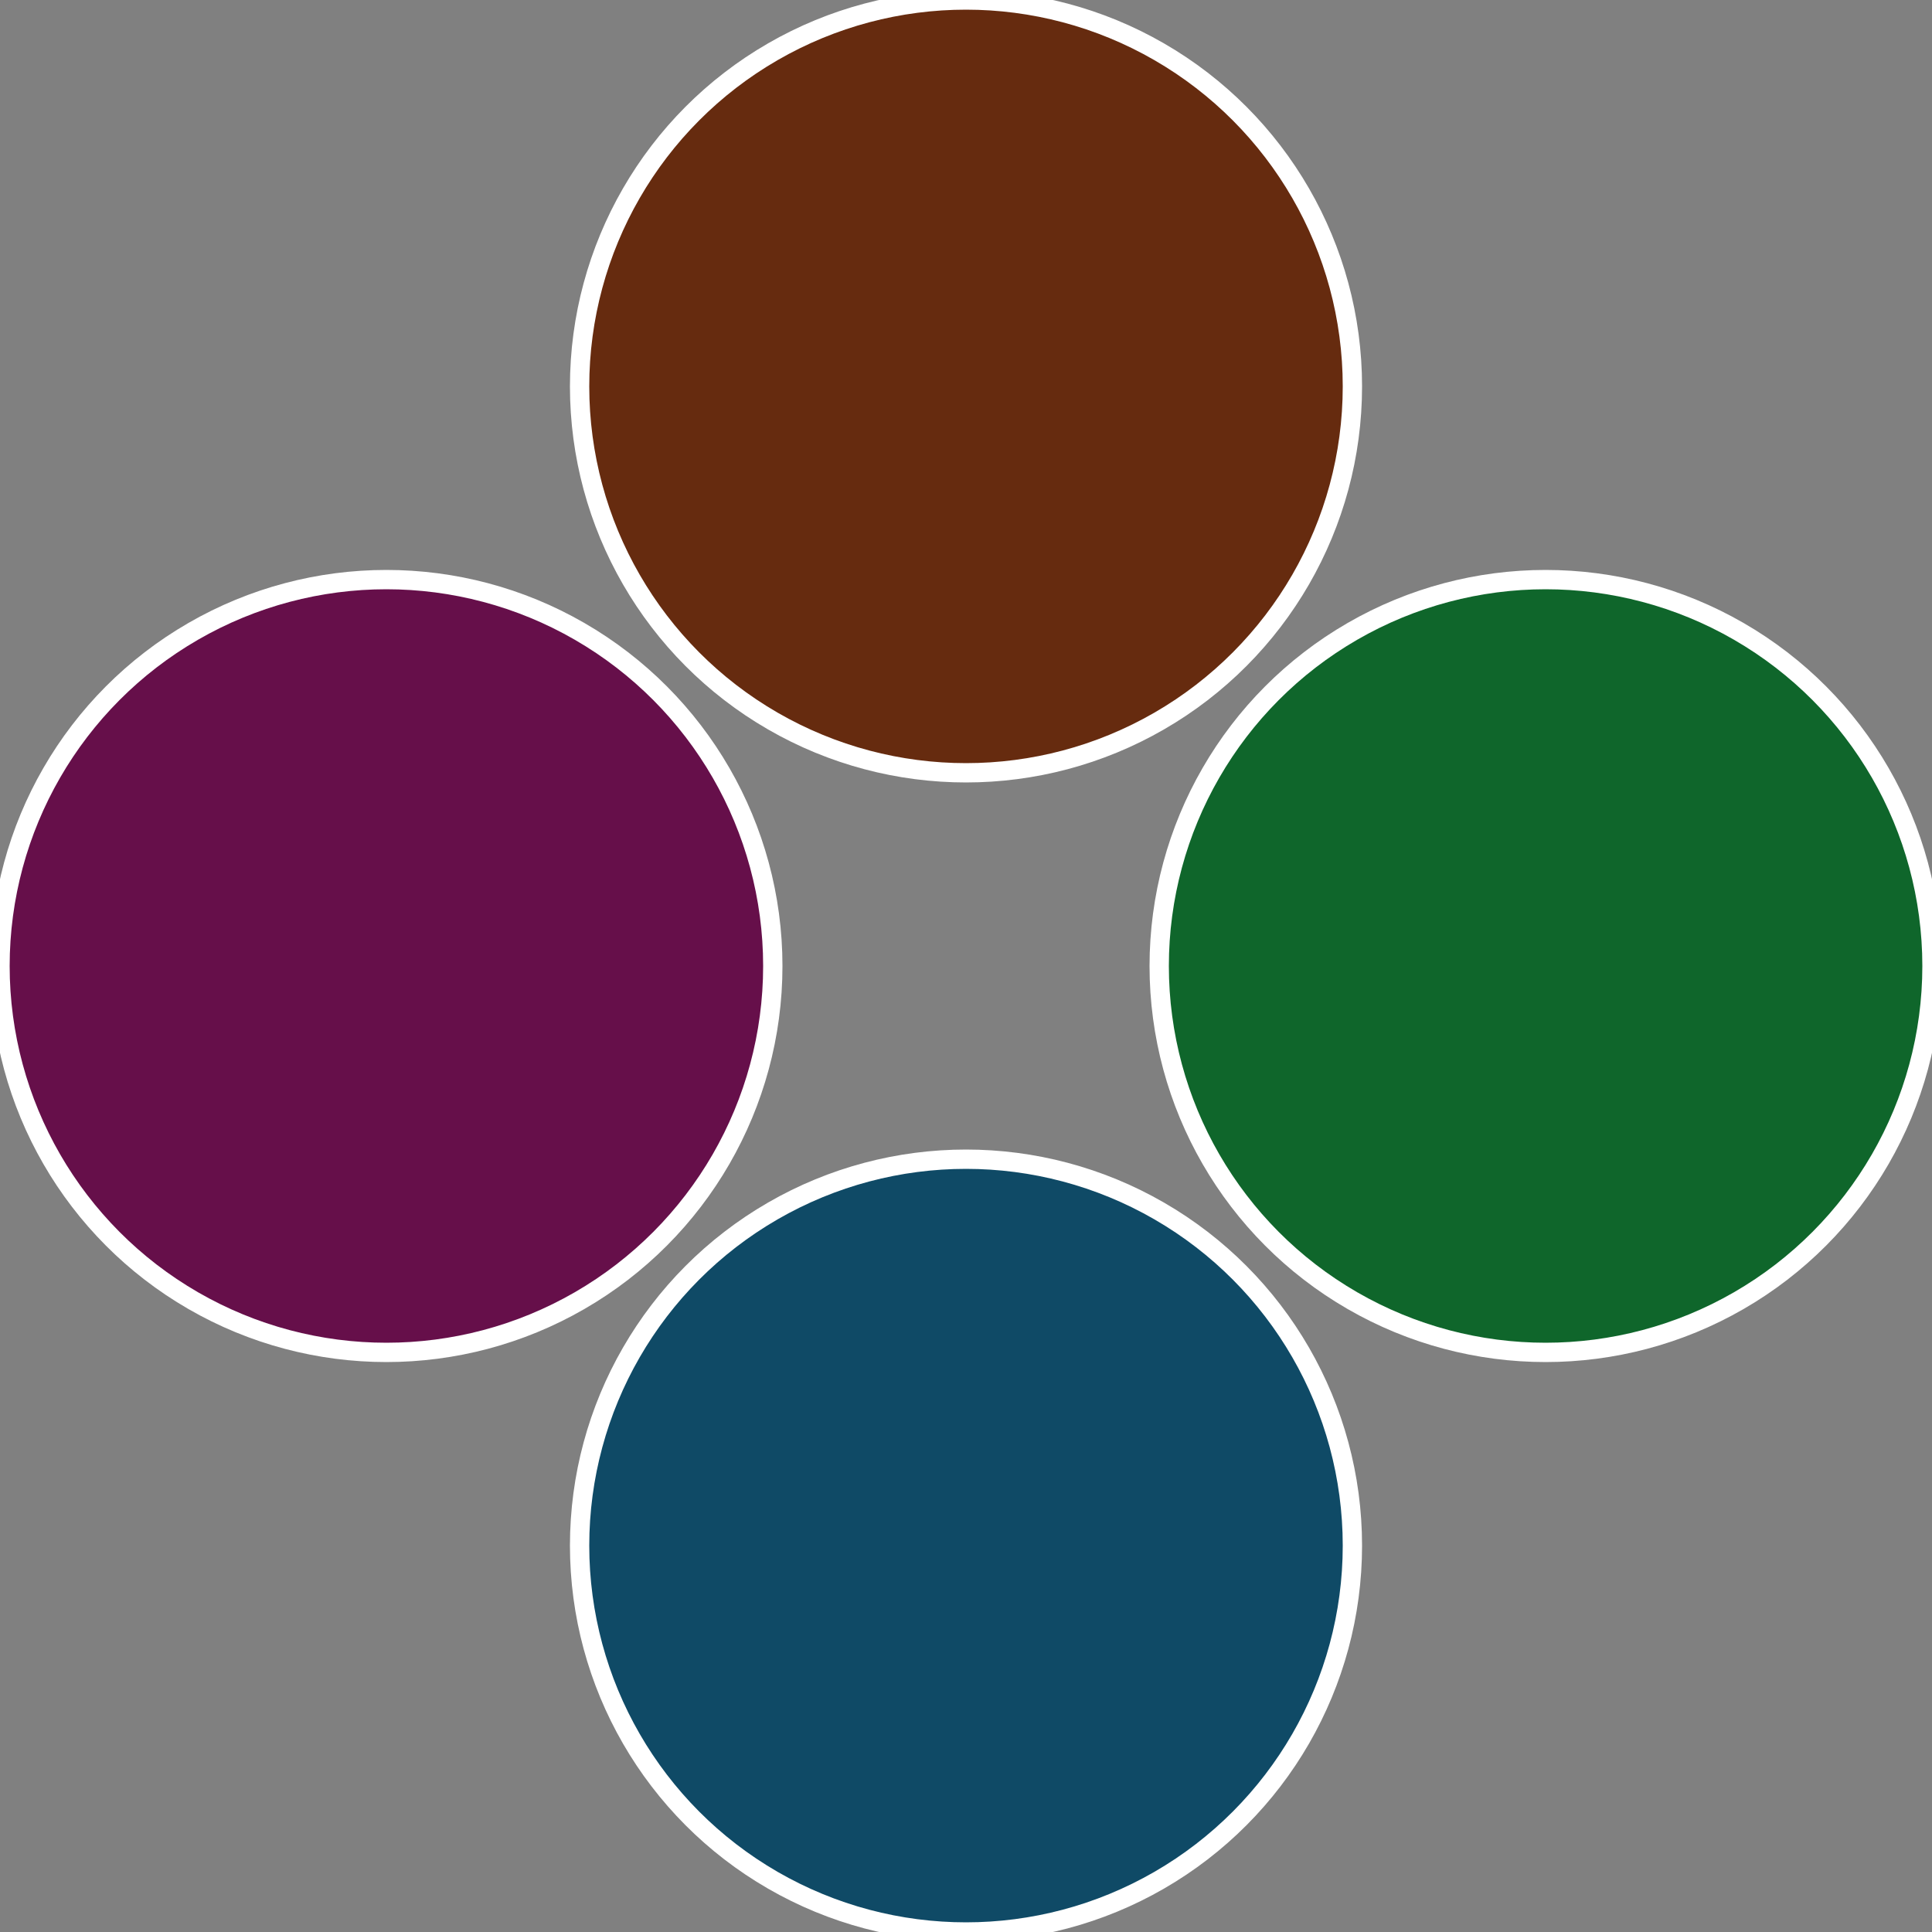 <?xml version="1.0" standalone="no"?>
<svg width="500" height="500" viewBox="-1 -1 2 2" xmlns="http://www.w3.org/2000/svg">
 
                <rect x="-1" y="-1" width="2" height="2" fill="#808080" stroke="none"/>
 
                <circle cx="0.6" cy="0" r="0.4" fill="#0f662b" stroke="#fff" stroke-width="1%" />
             
                <circle cx="3.6739403974421E-17" cy="0.6" r="0.4" fill="#0f4a66" stroke="#fff" stroke-width="1%" />
             
                <circle cx="-0.6" cy="7.3478807948841E-17" r="0.4" fill="#660f4a" stroke="#fff" stroke-width="1%" />
             
                <circle cx="-1.1021821192326E-16" cy="-0.6" r="0.4" fill="#662b0f" stroke="#fff" stroke-width="1%" />
            </svg>
